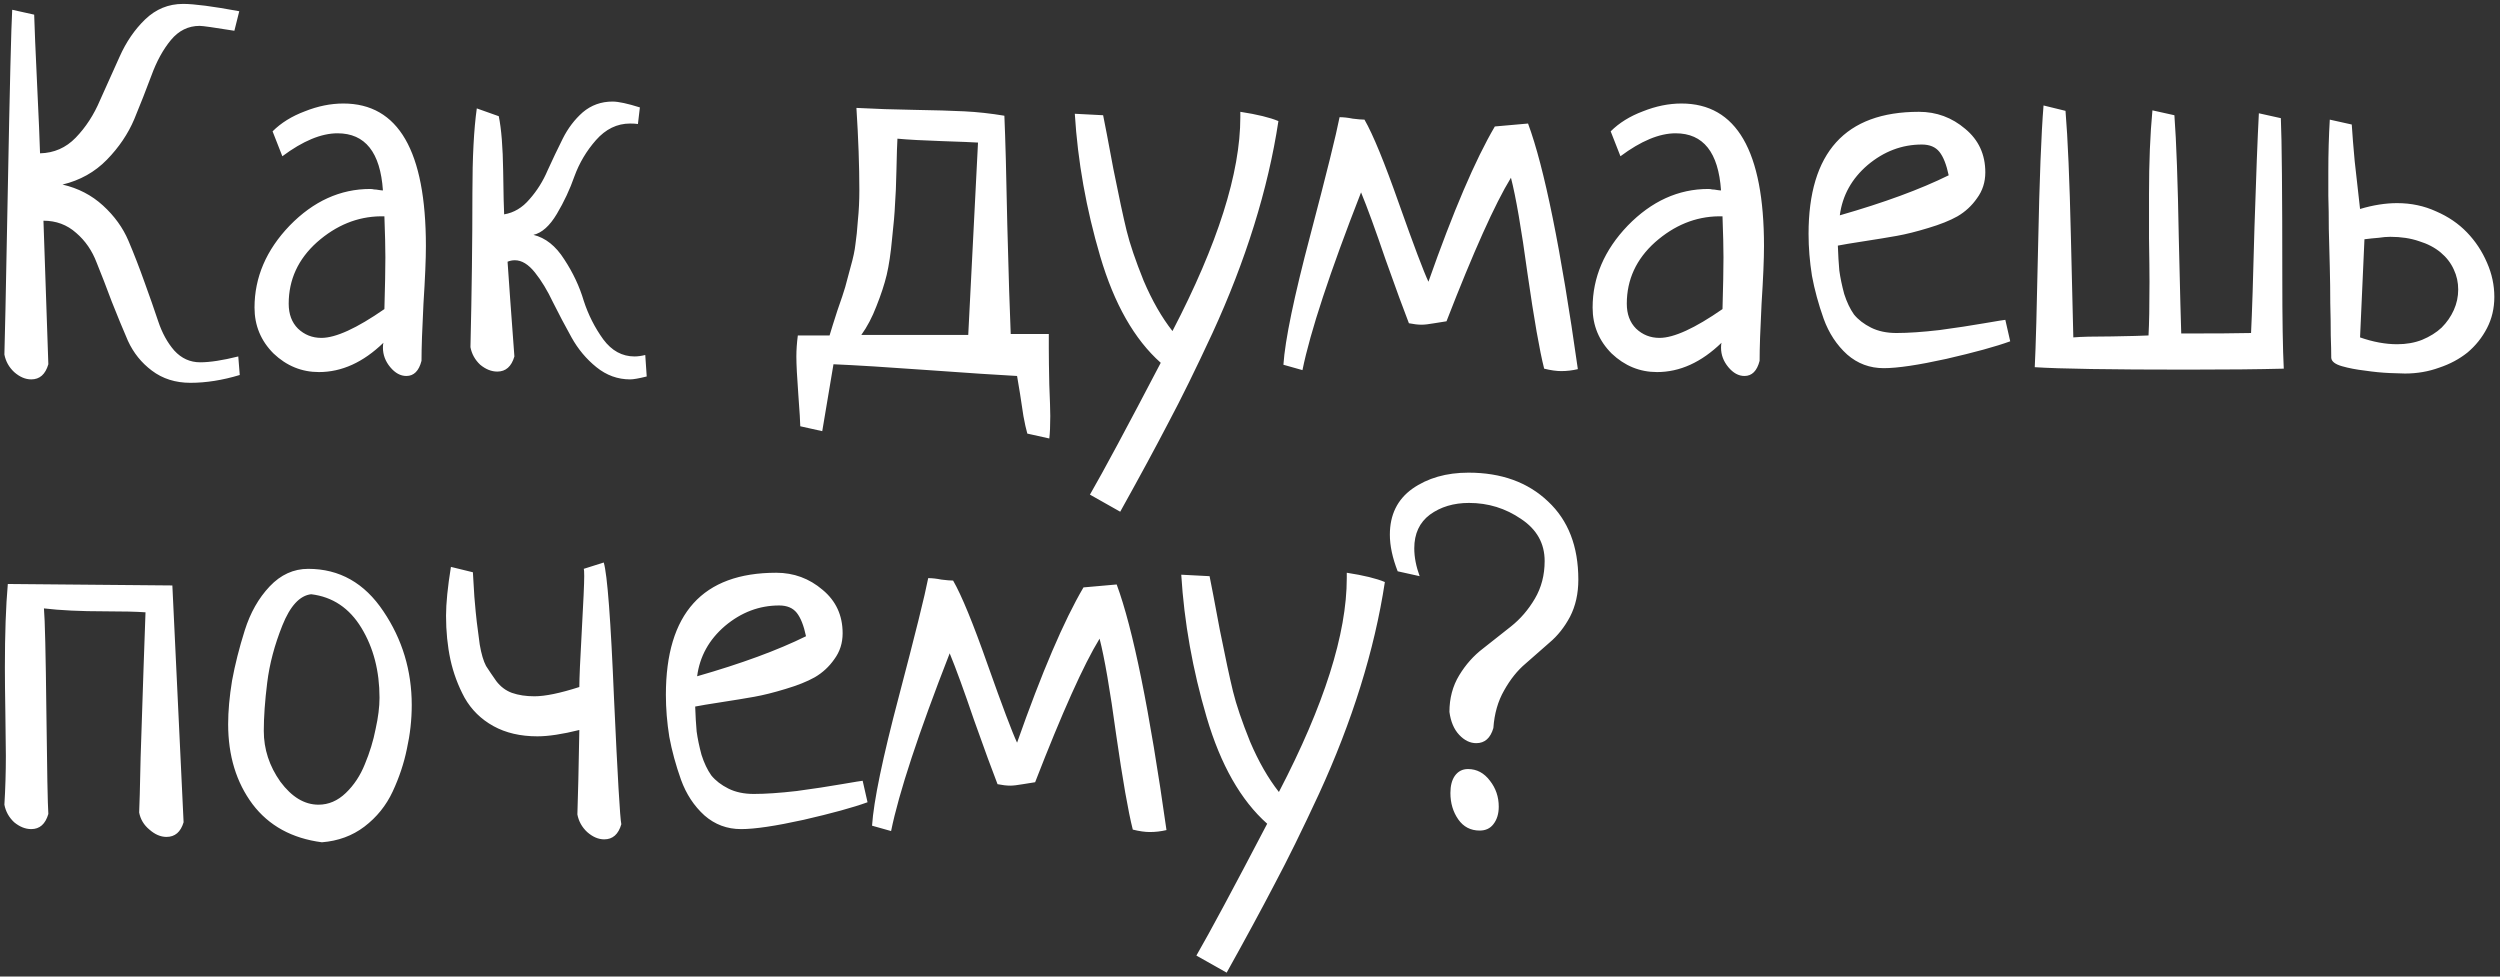 <?xml version="1.0" encoding="UTF-8"?> <svg xmlns="http://www.w3.org/2000/svg" width="320" height="125" viewBox="0 0 320 125" fill="none"><rect x="0" y="0" width="320" height="125" fill="#333333" stroke="none"/> <path d="M30.5 45.625L30.688 48C28.479 48.667 26.375 49 24.375 49C22.458 49 20.812 48.479 19.438 47.438C18.104 46.438 17.083 45.167 16.375 43.625C15.708 42.083 15.021 40.417 14.312 38.625C13.646 36.833 13 35.167 12.375 33.625C11.792 32.083 10.917 30.812 9.75 29.812C8.583 28.771 7.188 28.25 5.562 28.25L6.188 46.625C5.812 47.917 5.083 48.562 4 48.562C3.25 48.562 2.521 48.25 1.812 47.625C1.146 47 0.729 46.25 0.562 45.375C0.604 44.5 0.75 37.458 1 24.25C1.25 11 1.438 3.333 1.562 1.25L4.375 1.875C4.417 3.458 4.542 6.438 4.75 10.812C4.958 15.146 5.083 18.083 5.125 19.625C6.917 19.583 8.438 18.917 9.688 17.625C10.979 16.292 12.021 14.688 12.812 12.812C13.646 10.938 14.479 9.083 15.312 7.25C16.146 5.375 17.229 3.792 18.562 2.5C19.938 1.167 21.562 0.5 23.438 0.5C24.854 0.5 27.25 0.812 30.625 1.438L30 3.938C27.417 3.521 25.938 3.312 25.562 3.312C24.104 3.312 22.875 3.917 21.875 5.125C20.875 6.333 20.042 7.854 19.375 9.688C18.708 11.479 17.979 13.333 17.188 15.25C16.396 17.125 15.229 18.854 13.688 20.438C12.146 22.021 10.25 23.083 8 23.625C10 24.083 11.729 24.979 13.188 26.312C14.646 27.646 15.729 29.146 16.438 30.812C17.146 32.479 17.833 34.25 18.5 36.125C19.167 37.958 19.75 39.625 20.25 41.125C20.75 42.625 21.438 43.875 22.312 44.875C23.229 45.875 24.333 46.375 25.625 46.375C26.875 46.375 28.5 46.125 30.5 45.625ZM36.14 20L34.89 16.812C35.973 15.729 37.348 14.875 39.015 14.25C40.682 13.583 42.328 13.25 43.953 13.25C50.994 13.25 54.515 19.333 54.515 31.5C54.515 33.167 54.411 35.625 54.203 38.875C54.036 42.125 53.953 44.562 53.953 46.188C53.619 47.479 52.973 48.125 52.015 48.125C51.265 48.125 50.578 47.75 49.953 47C49.328 46.25 49.015 45.417 49.015 44.5C49.015 44.208 49.036 44 49.078 43.875C46.494 46.375 43.744 47.625 40.828 47.625C38.619 47.625 36.682 46.833 35.015 45.25C33.39 43.625 32.578 41.667 32.578 39.375C32.578 35.5 34.078 32 37.078 28.875C40.119 25.75 43.557 24.188 47.39 24.188C47.557 24.188 47.723 24.208 47.89 24.25C48.057 24.25 48.244 24.271 48.453 24.312C48.703 24.354 48.89 24.375 49.015 24.375C48.682 19.5 46.744 17.062 43.203 17.062C41.119 17.062 38.765 18.042 36.14 20ZM49.203 39.562C49.286 36.646 49.328 34.438 49.328 32.938C49.328 31.688 49.286 29.938 49.203 27.688H48.703C45.744 27.729 43.036 28.833 40.578 31C38.161 33.167 36.953 35.792 36.953 38.875C36.953 40.208 37.348 41.271 38.14 42.062C38.973 42.854 39.973 43.25 41.14 43.25C42.973 43.25 45.661 42.021 49.203 39.562ZM82.593 45.438L82.78 48.188C81.78 48.438 81.072 48.562 80.655 48.562C79.072 48.562 77.634 48.042 76.343 47C75.051 45.958 73.988 44.688 73.155 43.188C72.322 41.688 71.53 40.188 70.78 38.688C70.072 37.188 69.301 35.917 68.468 34.875C67.634 33.833 66.78 33.312 65.905 33.312C65.572 33.312 65.259 33.375 64.968 33.5C65.134 36 65.426 40.042 65.843 45.625C65.468 46.917 64.738 47.562 63.655 47.562C62.905 47.562 62.176 47.271 61.468 46.688C60.801 46.062 60.384 45.312 60.218 44.438C60.384 37.438 60.468 30.854 60.468 24.688C60.468 20.146 60.655 16.542 61.03 13.875L63.843 14.875C64.176 16.5 64.363 18.833 64.405 21.875C64.447 24.875 64.488 26.729 64.53 27.438C65.78 27.229 66.863 26.583 67.78 25.5C68.738 24.417 69.509 23.188 70.093 21.812C70.718 20.438 71.363 19.083 72.03 17.75C72.697 16.417 73.551 15.292 74.593 14.375C75.676 13.458 76.947 13 78.405 13C79.155 13 80.322 13.25 81.905 13.75L81.655 15.875C81.405 15.833 81.072 15.812 80.655 15.812C78.988 15.812 77.53 16.521 76.28 17.938C75.072 19.312 74.155 20.854 73.53 22.562C72.947 24.229 72.197 25.833 71.28 27.375C70.363 28.917 69.363 29.812 68.28 30.062C69.822 30.438 71.134 31.479 72.218 33.188C73.343 34.896 74.176 36.667 74.718 38.5C75.301 40.292 76.134 41.938 77.218 43.438C78.301 44.896 79.634 45.625 81.218 45.625C81.634 45.625 82.093 45.562 82.593 45.438ZM105.247 55.188L102.435 54.562C102.435 54.104 102.352 52.75 102.185 50.5C102.018 48.25 101.935 46.625 101.935 45.625C101.935 44.792 101.997 43.896 102.122 42.938H106.185C106.393 42.229 106.727 41.167 107.185 39.75C107.685 38.333 108.018 37.333 108.185 36.75C108.352 36.167 108.581 35.312 108.872 34.188C109.206 33.021 109.414 32.042 109.497 31.25C109.622 30.417 109.727 29.396 109.81 28.188C109.935 26.979 109.997 25.708 109.997 24.375C109.997 21.25 109.872 17.729 109.622 13.812C111.956 13.938 114.414 14.021 116.997 14.062C119.622 14.104 121.768 14.167 123.435 14.25C125.102 14.333 126.81 14.521 128.56 14.812C128.685 17.646 128.81 22.312 128.935 28.812C129.102 35.271 129.247 39.917 129.372 42.75H134.247V44.625C134.247 45.708 134.268 47.25 134.31 49.25C134.393 51.25 134.435 52.583 134.435 53.25C134.435 54.5 134.393 55.458 134.31 56.125L131.497 55.5C131.331 54.917 131.164 54.167 130.997 53.25C130.872 52.375 130.727 51.417 130.56 50.375C130.393 49.333 130.268 48.583 130.185 48.125C127.81 48 124.018 47.75 118.81 47.375C113.643 47 109.602 46.75 106.685 46.625L105.247 55.188ZM114.872 17.75C114.831 18.375 114.789 19.688 114.747 21.688C114.706 23.646 114.643 25.146 114.56 26.188C114.518 27.229 114.393 28.688 114.185 30.562C114.018 32.396 113.789 33.938 113.497 35.188C113.206 36.396 112.768 37.729 112.185 39.188C111.643 40.604 110.997 41.833 110.247 42.875H123.935L125.185 18.25C124.602 18.208 123.06 18.146 120.56 18.062C118.102 17.979 116.206 17.875 114.872 17.75ZM143.387 65.5L139.512 63.312C141.221 60.354 144.242 54.729 148.575 46.438C145.2 43.438 142.617 38.896 140.825 32.812C139.033 26.729 137.95 20.646 137.575 14.562L141.2 14.75C141.408 15.75 141.846 18.042 142.512 21.625C143.221 25.167 143.783 27.792 144.2 29.5C144.617 31.208 145.346 33.354 146.387 35.938C147.471 38.479 148.7 40.625 150.075 42.375C155.867 31.25 158.762 22.125 158.762 15V14.312C160.929 14.646 162.554 15.042 163.637 15.5C162.971 19.875 161.929 24.333 160.512 28.875C159.096 33.417 157.325 38 155.2 42.625C153.075 47.208 151.179 51.062 149.512 54.188C147.887 57.312 145.846 61.083 143.387 65.5ZM191.34 16.188L195.59 15.812C197.673 21.438 199.798 31.917 201.965 47.25C201.257 47.417 200.548 47.5 199.84 47.5C199.215 47.5 198.486 47.396 197.652 47.188C197.069 44.896 196.361 40.854 195.527 35.062C194.736 29.271 194.027 25.167 193.402 22.75C191.361 26.083 188.611 32.208 185.152 41.125C184.861 41.167 184.34 41.25 183.59 41.375C182.882 41.5 182.34 41.562 181.965 41.562C181.507 41.562 180.965 41.5 180.34 41.375C179.673 39.667 178.673 36.938 177.34 33.188C176.048 29.396 175.007 26.542 174.215 24.625C170.215 34.875 167.715 42.458 166.715 47.375L164.277 46.688C164.486 43.521 165.632 38 167.715 30.125C169.798 22.208 171.048 17.167 171.465 15C171.965 15 172.527 15.062 173.152 15.188C173.819 15.271 174.319 15.312 174.652 15.312C175.736 17.188 177.215 20.792 179.09 26.125C180.965 31.417 182.215 34.729 182.84 36.062C186.007 27.062 188.84 20.438 191.34 16.188ZM207.417 20L206.167 16.812C207.251 15.729 208.626 14.875 210.292 14.25C211.959 13.583 213.605 13.25 215.23 13.25C222.272 13.25 225.792 19.333 225.792 31.5C225.792 33.167 225.688 35.625 225.48 38.875C225.313 42.125 225.23 44.562 225.23 46.188C224.897 47.479 224.251 48.125 223.292 48.125C222.542 48.125 221.855 47.75 221.23 47C220.605 46.25 220.292 45.417 220.292 44.5C220.292 44.208 220.313 44 220.355 43.875C217.772 46.375 215.022 47.625 212.105 47.625C209.897 47.625 207.959 46.833 206.292 45.25C204.667 43.625 203.855 41.667 203.855 39.375C203.855 35.5 205.355 32 208.355 28.875C211.397 25.75 214.834 24.188 218.667 24.188C218.834 24.188 219.001 24.208 219.167 24.25C219.334 24.25 219.522 24.271 219.73 24.312C219.98 24.354 220.167 24.375 220.292 24.375C219.959 19.5 218.022 17.062 214.48 17.062C212.397 17.062 210.042 18.042 207.417 20ZM220.48 39.562C220.563 36.646 220.605 34.438 220.605 32.938C220.605 31.688 220.563 29.938 220.48 27.688H219.98C217.022 27.729 214.313 28.833 211.855 31C209.438 33.167 208.23 35.792 208.23 38.875C208.23 40.208 208.626 41.271 209.417 42.062C210.251 42.854 211.251 43.25 212.417 43.25C214.251 43.25 216.938 42.021 220.48 39.562ZM256.682 40.938L257.307 43.688C255.474 44.354 252.745 45.104 249.12 45.938C245.537 46.729 242.87 47.125 241.12 47.125C239.328 47.125 237.766 46.542 236.432 45.375C235.099 44.167 234.099 42.646 233.432 40.812C232.766 38.938 232.266 37.104 231.932 35.312C231.641 33.479 231.495 31.688 231.495 29.938C231.495 19.521 236.203 14.312 245.62 14.312C247.87 14.312 249.849 15.042 251.557 16.5C253.266 17.917 254.12 19.771 254.12 22.062C254.12 23.312 253.766 24.417 253.057 25.375C252.391 26.333 251.557 27.104 250.557 27.688C249.599 28.229 248.349 28.729 246.807 29.188C245.307 29.646 243.974 29.979 242.807 30.188C241.641 30.396 240.245 30.625 238.62 30.875C236.995 31.125 235.87 31.312 235.245 31.438C235.287 32.646 235.349 33.708 235.432 34.625C235.557 35.542 235.766 36.542 236.057 37.625C236.391 38.667 236.807 39.542 237.307 40.25C237.849 40.917 238.578 41.479 239.495 41.938C240.412 42.396 241.495 42.625 242.745 42.625C244.245 42.625 246.078 42.5 248.245 42.25C250.412 41.958 252.328 41.667 253.995 41.375C255.703 41.083 256.599 40.938 256.682 40.938ZM235.495 27.562C241.162 25.938 245.807 24.229 249.432 22.438C249.141 21.062 248.745 20.062 248.245 19.438C247.745 18.812 246.995 18.5 245.995 18.5C243.453 18.5 241.141 19.375 239.057 21.125C237.016 22.875 235.828 25.021 235.495 27.562ZM289.135 14.5L291.948 15.125C292.073 17.917 292.135 24.708 292.135 35.5C292.135 40.875 292.198 44.771 292.323 47.188C289.156 47.271 285.031 47.312 279.948 47.312C270.114 47.312 263.614 47.208 260.448 47C260.573 44.625 260.718 39.354 260.885 31.188C261.052 22.979 261.281 17.083 261.573 13.5L264.385 14.188C264.677 17.688 264.906 23.042 265.073 30.25C265.239 37.458 265.343 41.771 265.385 43.188C266.302 43.104 267.948 43.062 270.323 43.062C272.739 43.021 274.302 42.979 275.01 42.938C275.093 41.479 275.135 39.188 275.135 36.062C275.135 34.854 275.114 33 275.073 30.5C275.073 28 275.073 26.125 275.073 24.875C275.073 20.792 275.218 17.208 275.51 14.125L278.323 14.75C278.573 18.083 278.76 23.312 278.885 30.438C279.052 37.562 279.156 41.646 279.198 42.688C283.448 42.688 286.427 42.667 288.135 42.625C288.26 40.125 288.406 35.604 288.573 29.062C288.781 22.521 288.968 17.667 289.135 14.5ZM298.212 15.312L301.025 15.938C301.108 17.271 301.233 18.833 301.4 20.625C301.608 22.417 301.837 24.458 302.087 26.75C303.754 26.25 305.337 26 306.837 26C308.629 26 310.296 26.354 311.837 27.062C313.379 27.729 314.692 28.625 315.775 29.75C316.858 30.875 317.712 32.167 318.337 33.625C318.962 35.042 319.275 36.5 319.275 38C319.275 39.458 318.962 40.792 318.337 42C317.712 43.208 316.879 44.25 315.837 45.125C314.796 45.958 313.587 46.604 312.212 47.062C310.837 47.562 309.379 47.812 307.837 47.812C307.546 47.812 306.9 47.792 305.9 47.75C304.9 47.708 303.837 47.604 302.712 47.438C301.629 47.312 300.65 47.125 299.775 46.875C298.9 46.625 298.442 46.271 298.4 45.812C298.4 45.104 298.379 44.146 298.337 42.938C298.337 41.688 298.317 40.312 298.275 38.812C298.275 37.312 298.254 35.75 298.212 34.125C298.171 32.458 298.129 30.854 298.087 29.312C298.087 27.771 298.067 26.354 298.025 25.062C298.025 23.771 298.025 22.75 298.025 22C298.025 19.667 298.087 17.438 298.212 15.312ZM302.65 30.625L302.087 43.188C303.754 43.771 305.337 44.062 306.837 44.062C308.004 44.062 309.067 43.875 310.025 43.5C311.025 43.083 311.858 42.562 312.525 41.938C313.192 41.271 313.712 40.521 314.087 39.688C314.462 38.854 314.65 37.979 314.65 37.062C314.65 36.146 314.462 35.292 314.087 34.5C313.712 33.667 313.15 32.938 312.4 32.312C311.65 31.688 310.733 31.208 309.65 30.875C308.567 30.5 307.337 30.312 305.962 30.312C305.504 30.312 305.004 30.354 304.462 30.438C303.921 30.479 303.317 30.542 302.65 30.625ZM1 74.75L22.062 74.938L23.5 105.25C23.125 106.5 22.396 107.125 21.312 107.125C20.562 107.125 19.833 106.812 19.125 106.188C18.417 105.604 17.979 104.875 17.812 104C17.854 103.25 17.917 100.896 18 96.938C18.125 92.938 18.25 89.125 18.375 85.5C18.5 81.833 18.583 79.458 18.625 78.375C17.458 78.292 15.729 78.25 13.438 78.25C10.312 78.25 7.708 78.125 5.625 77.875C5.75 79.25 5.854 83.688 5.938 91.188C6.021 98.646 6.104 102.979 6.188 104.188C5.812 105.479 5.083 106.125 4 106.125C3.25 106.125 2.521 105.833 1.812 105.25C1.146 104.625 0.729 103.875 0.562 103C0.688 100.917 0.75 98.833 0.75 96.75C0.75 95.667 0.729 93.875 0.688 91.375C0.646 88.875 0.625 86.896 0.625 85.438C0.625 81.146 0.75 77.583 1 74.75ZM29.203 92.688C29.203 91.021 29.369 89.167 29.703 87.125C30.078 85.083 30.619 82.938 31.328 80.688C32.036 78.438 33.098 76.562 34.515 75.062C35.932 73.562 37.578 72.812 39.453 72.812C43.453 72.812 46.661 74.625 49.078 78.25C51.494 81.833 52.703 85.833 52.703 90.25C52.703 92.125 52.494 94 52.078 95.875C51.703 97.708 51.098 99.521 50.265 101.312C49.432 103.104 48.223 104.604 46.64 105.812C45.098 106.979 43.286 107.646 41.203 107.812C37.369 107.312 34.411 105.688 32.328 102.938C30.244 100.146 29.203 96.729 29.203 92.688ZM39.828 76.062C38.369 76.229 37.14 77.562 36.14 80.062C35.14 82.562 34.494 85 34.203 87.375C33.911 89.708 33.765 91.771 33.765 93.562C33.765 95.896 34.473 98.062 35.89 100.062C37.348 102.021 38.973 103 40.765 103C42.057 103 43.223 102.5 44.265 101.5C45.307 100.5 46.119 99.271 46.703 97.812C47.328 96.312 47.786 94.812 48.078 93.312C48.411 91.812 48.578 90.479 48.578 89.312C48.578 85.896 47.807 82.917 46.265 80.375C44.723 77.833 42.578 76.396 39.828 76.062ZM74.718 72.812L77.28 72C77.738 73.542 78.176 79.333 78.593 89.375C79.051 99.375 79.363 104.75 79.53 105.5C79.155 106.792 78.426 107.438 77.343 107.438C76.593 107.438 75.863 107.125 75.155 106.5C74.488 105.875 74.072 105.125 73.905 104.25C73.988 101.875 74.072 98.271 74.155 93.438C71.988 93.979 70.197 94.25 68.78 94.25C66.613 94.25 64.738 93.812 63.155 92.938C61.572 92.062 60.343 90.854 59.468 89.312C58.634 87.771 58.03 86.146 57.655 84.438C57.28 82.688 57.093 80.812 57.093 78.812C57.093 77.229 57.301 75.146 57.718 72.562L60.53 73.25C60.572 73.792 60.634 74.833 60.718 76.375C60.843 77.875 60.947 78.958 61.03 79.625C61.113 80.292 61.238 81.25 61.405 82.5C61.613 83.708 61.884 84.625 62.218 85.25C62.593 85.833 63.03 86.479 63.53 87.188C64.072 87.896 64.738 88.396 65.53 88.688C66.363 88.979 67.322 89.125 68.405 89.125C69.78 89.125 71.697 88.729 74.155 87.938C74.155 86.854 74.259 84.458 74.468 80.75C74.676 77 74.78 74.667 74.78 73.75C74.78 73.208 74.759 72.896 74.718 72.812ZM110.42 99.938L111.045 102.688C109.212 103.354 106.482 104.104 102.857 104.938C99.274 105.729 96.608 106.125 94.858 106.125C93.066 106.125 91.503 105.542 90.17 104.375C88.837 103.167 87.837 101.646 87.17 99.812C86.503 97.938 86.003 96.104 85.67 94.312C85.378 92.479 85.233 90.688 85.233 88.938C85.233 78.521 89.941 73.312 99.358 73.312C101.607 73.312 103.587 74.042 105.295 75.5C107.003 76.917 107.857 78.771 107.857 81.062C107.857 82.312 107.503 83.417 106.795 84.375C106.128 85.333 105.295 86.104 104.295 86.688C103.337 87.229 102.087 87.729 100.545 88.188C99.045 88.646 97.712 88.979 96.545 89.188C95.378 89.396 93.983 89.625 92.358 89.875C90.733 90.125 89.608 90.312 88.983 90.438C89.024 91.646 89.087 92.708 89.17 93.625C89.295 94.542 89.503 95.542 89.795 96.625C90.128 97.667 90.545 98.542 91.045 99.25C91.587 99.917 92.316 100.479 93.233 100.938C94.149 101.396 95.233 101.625 96.483 101.625C97.983 101.625 99.816 101.5 101.982 101.25C104.149 100.958 106.066 100.667 107.732 100.375C109.441 100.083 110.337 99.938 110.42 99.938ZM89.233 86.562C94.899 84.938 99.545 83.229 103.17 81.438C102.878 80.062 102.482 79.062 101.982 78.438C101.482 77.812 100.732 77.5 99.733 77.5C97.191 77.5 94.878 78.375 92.795 80.125C90.753 81.875 89.566 84.021 89.233 86.562ZM138.685 75.188L142.935 74.812C145.018 80.438 147.143 90.917 149.31 106.25C148.602 106.417 147.893 106.5 147.185 106.5C146.56 106.5 145.831 106.396 144.997 106.188C144.414 103.896 143.706 99.854 142.872 94.062C142.081 88.271 141.372 84.167 140.747 81.75C138.706 85.083 135.956 91.208 132.497 100.125C132.206 100.167 131.685 100.25 130.935 100.375C130.227 100.5 129.685 100.562 129.31 100.562C128.852 100.562 128.31 100.5 127.685 100.375C127.018 98.667 126.018 95.938 124.685 92.188C123.393 88.396 122.352 85.542 121.56 83.625C117.56 93.875 115.06 101.458 114.06 106.375L111.622 105.688C111.831 102.521 112.977 97 115.06 89.125C117.143 81.208 118.393 76.167 118.81 74C119.31 74 119.872 74.062 120.497 74.188C121.164 74.271 121.664 74.312 121.997 74.312C123.081 76.188 124.56 79.792 126.435 85.125C128.31 90.417 129.56 93.729 130.185 95.062C133.352 86.062 136.185 79.438 138.685 75.188ZM157.012 124.5L153.137 122.312C154.846 119.354 157.867 113.729 162.2 105.438C158.825 102.438 156.242 97.896 154.45 91.812C152.658 85.729 151.575 79.646 151.2 73.562L154.825 73.75C155.033 74.75 155.471 77.042 156.137 80.625C156.846 84.167 157.408 86.792 157.825 88.5C158.242 90.208 158.971 92.354 160.012 94.938C161.096 97.479 162.325 99.625 163.7 101.375C169.492 90.25 172.387 81.125 172.387 74V73.312C174.554 73.646 176.179 74.042 177.262 74.5C176.596 78.875 175.554 83.333 174.137 87.875C172.721 92.417 170.95 97 168.825 101.625C166.7 106.208 164.804 110.062 163.137 113.188C161.512 116.312 159.471 120.083 157.012 124.5ZM181.715 73.75L178.902 73.125C178.236 71.417 177.902 69.854 177.902 68.438C177.902 65.896 178.861 63.938 180.777 62.562C182.736 61.188 185.132 60.5 187.965 60.5C192.173 60.5 195.569 61.729 198.152 64.188C200.736 66.604 202.027 69.938 202.027 74.188C202.027 75.979 201.673 77.562 200.965 78.938C200.257 80.271 199.382 81.375 198.34 82.25C197.34 83.125 196.319 84.021 195.277 84.938C194.236 85.812 193.319 86.958 192.527 88.375C191.736 89.75 191.277 91.354 191.152 93.188C190.777 94.479 190.048 95.125 188.965 95.125C188.173 95.125 187.444 94.771 186.777 94.062C186.111 93.354 185.694 92.375 185.527 91.125C185.527 89.375 185.944 87.812 186.777 86.438C187.611 85.062 188.632 83.917 189.84 83C191.048 82.042 192.236 81.104 193.402 80.188C194.611 79.229 195.632 78.042 196.465 76.625C197.298 75.208 197.715 73.604 197.715 71.812C197.715 69.562 196.715 67.771 194.715 66.438C192.715 65.062 190.486 64.375 188.027 64.375C186.069 64.375 184.402 64.875 183.027 65.875C181.694 66.875 181.027 68.312 181.027 70.188C181.027 71.312 181.257 72.5 181.715 73.75ZM187.902 98.438C189.027 98.438 189.965 98.938 190.715 99.938C191.465 100.896 191.84 102 191.84 103.25C191.84 104.167 191.611 104.917 191.152 105.5C190.736 106.042 190.152 106.312 189.402 106.312C188.236 106.312 187.319 105.833 186.652 104.875C185.986 103.917 185.652 102.792 185.652 101.5C185.652 100.583 185.84 99.854 186.215 99.312C186.632 98.729 187.194 98.438 187.902 98.438Z" fill="white"></path> </svg> 